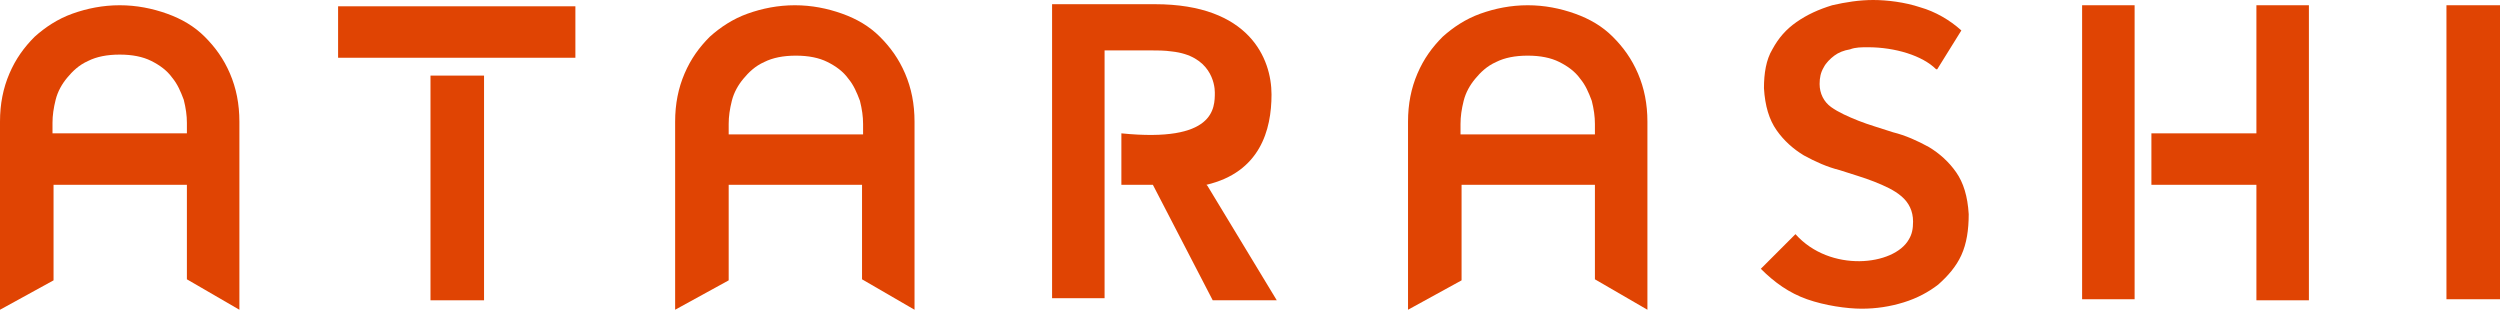 <?xml version="1.0" encoding="UTF-8"?>
<svg xmlns="http://www.w3.org/2000/svg" version="1.1" viewBox="0 0 238.1 29.5">
  <defs>
    <style>
      .cls-1 {
        fill: #e04403;
      }
    </style>
  </defs>
  <!-- Generator: Adobe Illustrator 28.6.0, SVG Export Plug-In . SVG Version: 1.2.0 Build 709)  -->
  <g>
    <g id="Layer_1">
      <path class="cls-1" d="M21.9,7c-.6-1.4-1.4-2.5-2.4-3.5-1-1-2.2-1.7-3.6-2.2-1.4-.5-2.9-.8-4.5-.8s-3.1.3-4.5.8c-1.4.5-2.6,1.3-3.6,2.2-1,1-1.8,2.1-2.4,3.5-.6,1.4-.9,2.9-.9,4.6v17.9l5.1-2.8v-9.1s12.7,0,12.7,0v9l5,2.9V11.6c0-1.7-.3-3.2-.9-4.6ZM5,12.7v-1c0-.7.1-1.4.3-2.2.2-.8.6-1.5,1.1-2.1s1.1-1.2,2-1.6c.8-.4,1.8-.6,3-.6s2.2.2,3,.6,1.5.9,2,1.6c.5.6.8,1.3,1.1,2.1.2.8.3,1.5.3,2.2v1H5Z"/>
      <g>
        <rect class="cls-1" x="198.3" y=".5" width="5" height="28"/>
        <polygon class="cls-1" points="214.9 .5 214.9 12.7 204.9 12.7 204.9 17.6 214.9 17.6 214.9 28.6 219.9 28.6 219.9 .5 214.9 .5"/>
      </g>
      <path class="cls-1" d="M233,.5h5.1v28h-5.1V.5Z"/>
      <rect class="cls-1" x="41" y="7.2" width="5.1" height="21.4"/>
      <path class="cls-1" d="M184.4,6.6c-1.3-1.3-3.9-2.1-6.5-2.1-.6,0-1.2,0-1.7.2-.6.1-1.1.3-1.5.6-.4.3-.8.7-1,1.1-.3.5-.4,1-.4,1.6,0,.9.4,1.7,1.1,2.2.7.5,1.6.9,2.6,1.3,1,.4,2.1.7,3.3,1.1,1.2.3,2.3.8,3.4,1.4,1,.6,1.9,1.4,2.6,2.4.7,1,1.1,2.3,1.2,4,0,1.5-.2,2.8-.7,3.9-.5,1.1-1.3,2-2.2,2.8-.9.7-2,1.3-3.3,1.7-1.3.4-2.6.6-4,.6s-3.5-.3-5.2-.9c-1.7-.6-3.1-1.6-4.4-2.9l3.3-3.3c3.3,3.7,9.4,3,10.8.5.3-.5.4-1,.4-1.7,0-1-.4-1.8-1.1-2.4-.7-.6-1.6-1-2.6-1.4-1-.4-2.1-.7-3.3-1.1-1.2-.3-2.3-.8-3.4-1.4-1-.6-1.9-1.4-2.6-2.4-.7-1-1.1-2.3-1.2-4,0-1.4.2-2.7.8-3.7.6-1.1,1.3-1.9,2.3-2.6,1-.7,2.1-1.2,3.4-1.6,1.3-.3,2.6-.5,3.9-.5s3,.2,4.5.7c1.4.4,2.8,1.2,3.9,2.2l-2.3,3.7Z"/>
      <rect class="cls-1" x="32.2" y=".6" width="22.6" height="4.9"/>
      <path class="cls-1" d="M86.2,7c-.6-1.4-1.4-2.5-2.4-3.5-1-1-2.2-1.7-3.6-2.2-1.4-.5-2.9-.8-4.5-.8s-3.1.3-4.5.8c-1.4.5-2.6,1.3-3.6,2.2-1,1-1.8,2.1-2.4,3.5-.6,1.4-.9,2.9-.9,4.6v17.9l5.1-2.8v-9.1s12.7,0,12.7,0v9l5,2.9V11.6c0-1.7-.3-3.2-.9-4.6ZM69.4,12.8v-1c0-.7.1-1.4.3-2.2.2-.8.6-1.5,1.1-2.1.5-.6,1.1-1.2,2-1.6.8-.4,1.8-.6,3-.6s2.2.2,3,.6c.8.4,1.5.9,2,1.6.5.6.8,1.3,1.1,2.1.2.8.3,1.5.3,2.2v1h-12.7Z"/>
      <path class="cls-1" d="M156,7c-.6-1.4-1.4-2.5-2.4-3.5-1-1-2.2-1.7-3.6-2.2-1.4-.5-2.9-.8-4.5-.8s-3.1.3-4.5.8c-1.4.5-2.6,1.3-3.6,2.2-1,1-1.8,2.1-2.4,3.5-.6,1.4-.9,2.9-.9,4.6v17.9l5.1-2.8v-9.1s12.7,0,12.7,0v9l5,2.9V11.6c0-1.7-.3-3.2-.9-4.6ZM139.1,12.8v-1c0-.7.1-1.4.3-2.2.2-.8.6-1.5,1.1-2.1.5-.6,1.1-1.2,2-1.6.8-.4,1.8-.6,3-.6s2.2.2,3,.6c.8.4,1.5.9,2,1.6.5.6.8,1.3,1.1,2.1.2.8.3,1.5.3,2.2v1h-12.7Z"/>
      <path class="cls-1" d="M114.9,17.6c5.1-1.2,6.2-5.2,6.2-8.6s-2.1-8.6-11.1-8.6h-9.8v28h5V4.8h4.4c.6,0,1.3,0,2,.1,3.7.4,4.1,3.1,4.1,3.9,0,1.5,0,4.8-8.9,3.9v4.9h3l5.7,11h6.1l-6.6-10.9Z"/>
    </g>
  </g>
</svg>